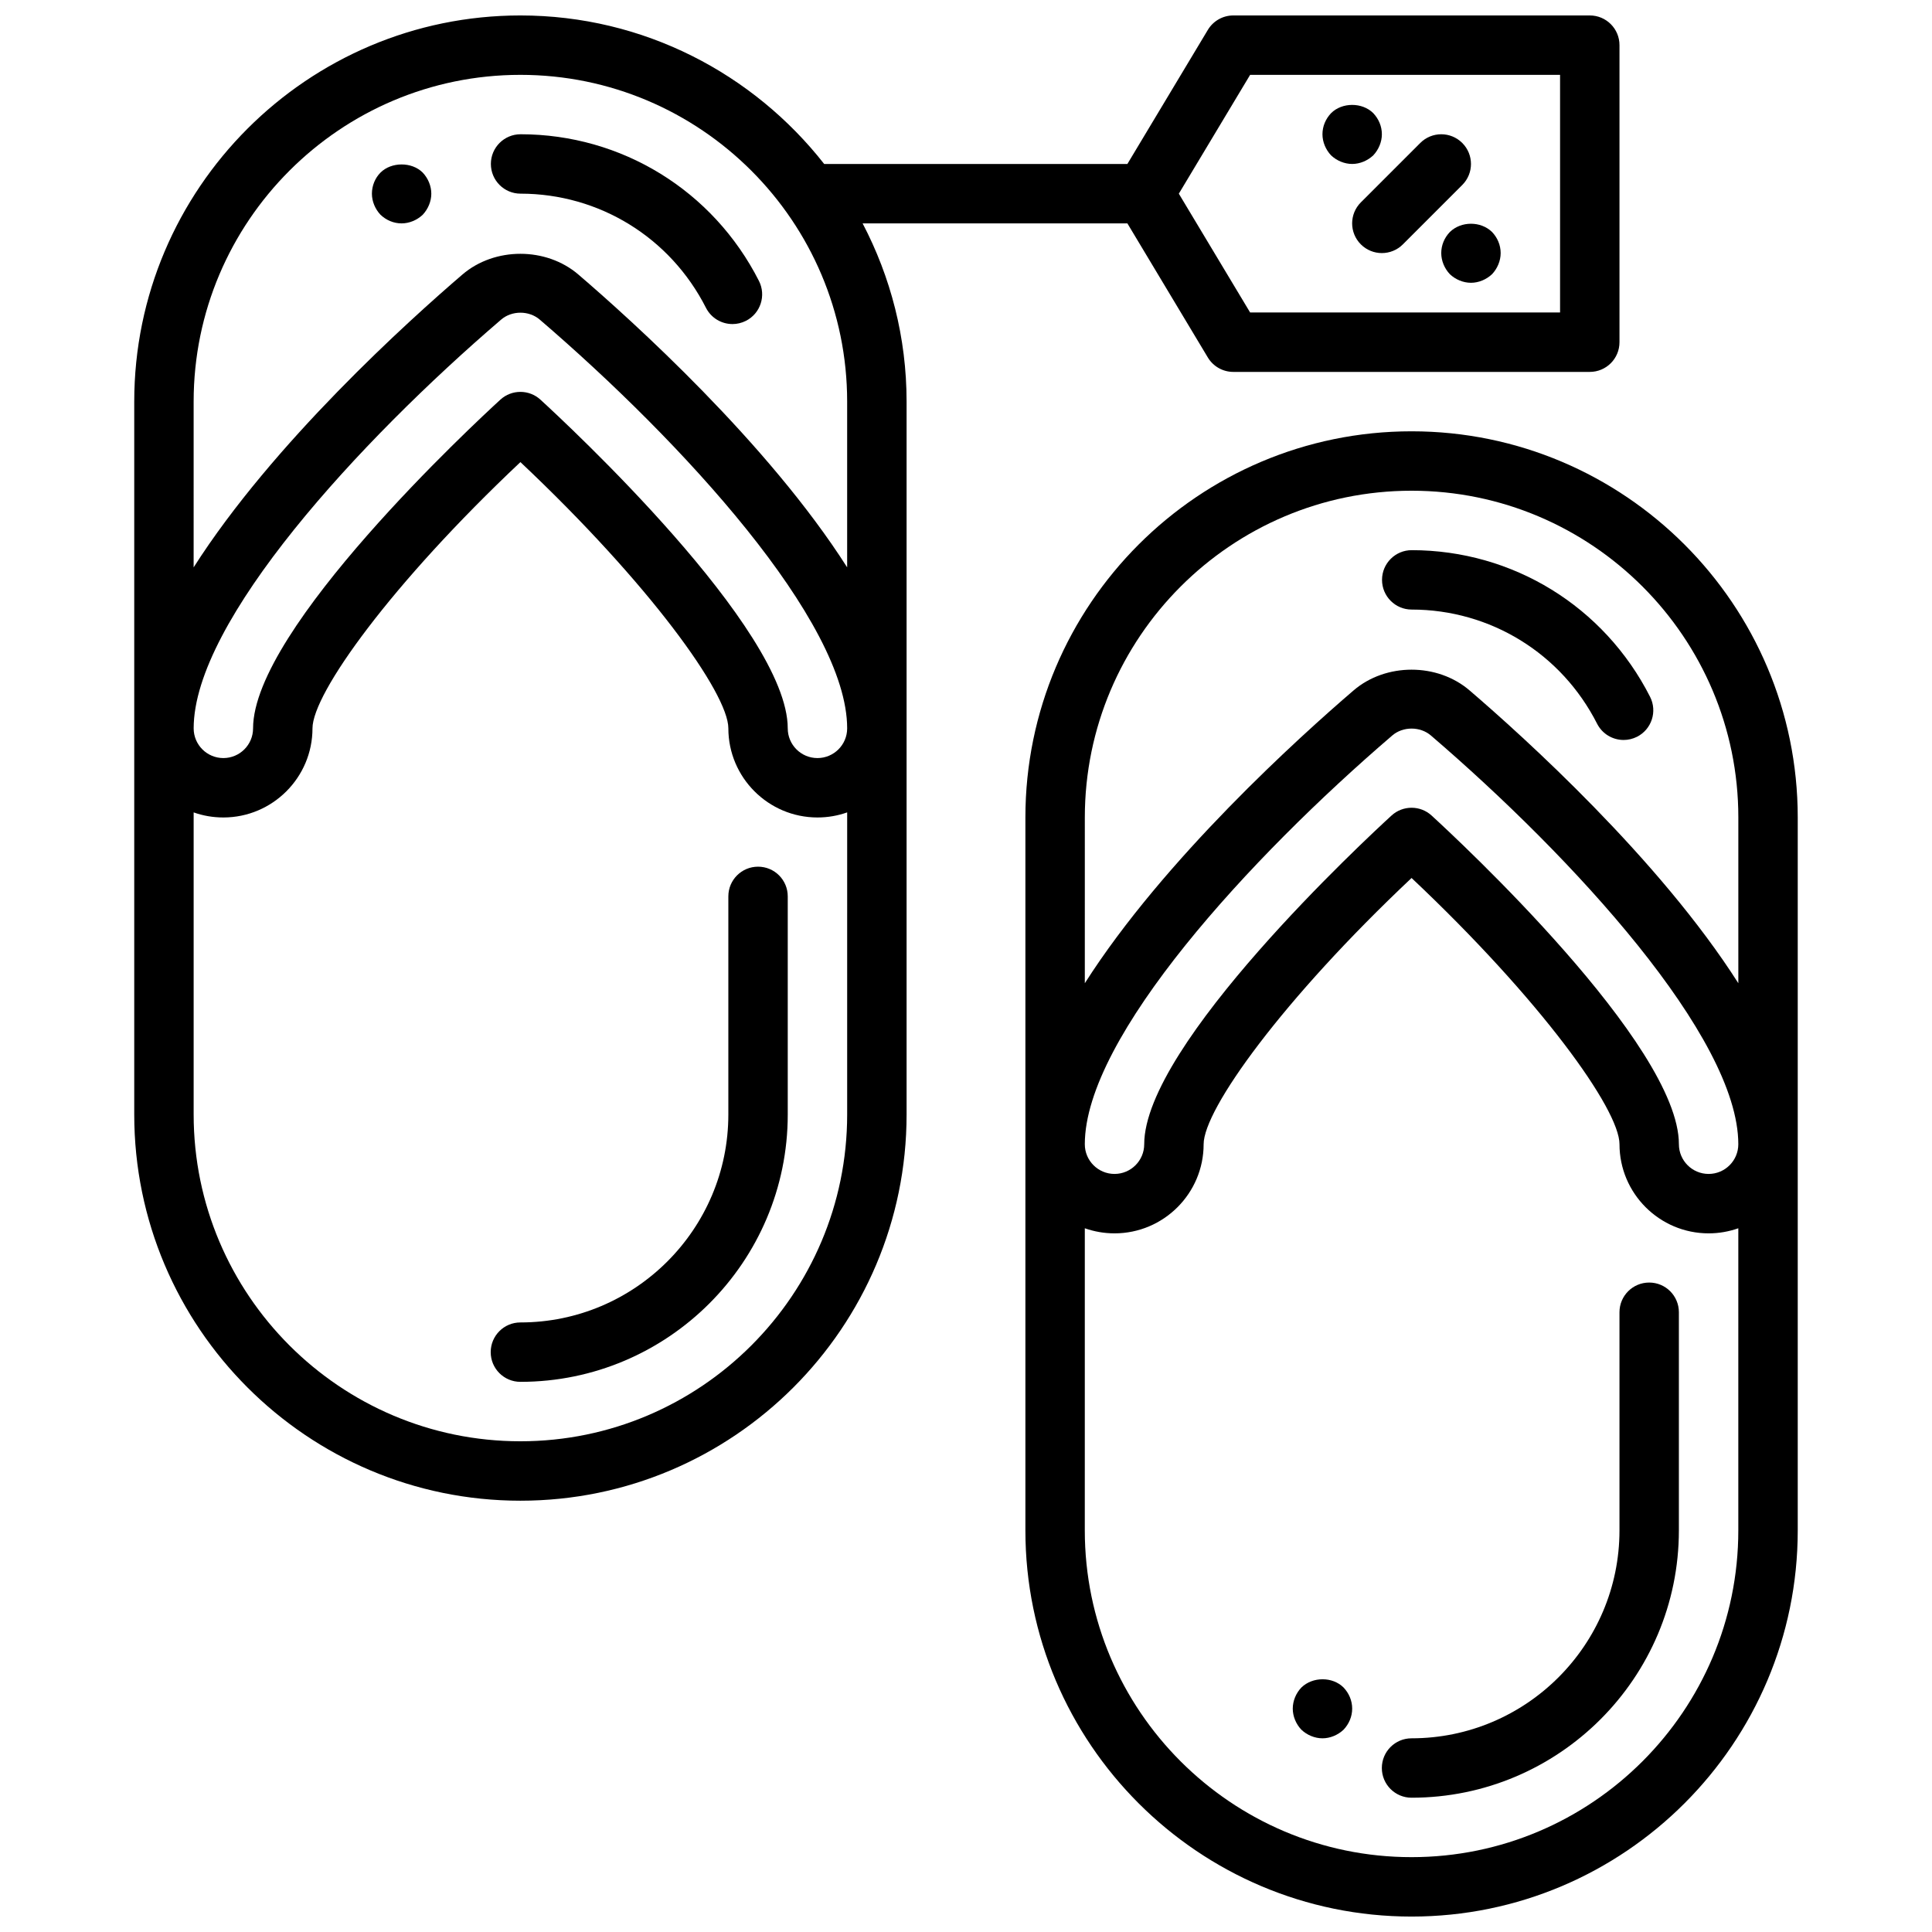 <?xml version="1.0" encoding="UTF-8"?>
<!-- Uploaded to: SVG Repo, www.svgrepo.com, Generator: SVG Repo Mixer Tools -->
<svg width="800px" height="800px" version="1.1" viewBox="144 144 512 512" xmlns="http://www.w3.org/2000/svg">
 <defs>
  <clipPath id="b">
   <path d="m415 258h206v393.9h-206z"/>
  </clipPath>
  <clipPath id="a">
   <path d="m179 148.09h395v393.91h-395z"/>
  </clipPath>
 </defs>
 <path d="m344.89 373.68c-4.352 0-7.871 3.519-7.871 7.871v57.805c0 30.379-24.727 55.105-55.105 55.105-4.352 0-7.871 3.519-7.871 7.871 0 4.352 3.519 7.871 7.871 7.871 39.07 0 70.848-31.781 70.848-70.848v-57.805c0-4.356-3.519-7.871-7.871-7.871z"/>
 <path d="m281.95 195.32c20.836 0.016 39.668 11.602 49.137 30.254 1.395 2.731 4.148 4.305 7.031 4.305 1.195 0 2.418-0.277 3.559-0.852 3.871-1.969 5.414-6.707 3.449-10.586-12.172-23.953-36.371-38.848-63.16-38.863h-0.008c-4.344 0-7.871 3.519-7.871 7.863 0 4.356 3.519 7.879 7.863 7.879z"/>
 <path d="m581.05 483.89c-4.352 0-7.871 3.519-7.871 7.871v57.805c0 30.379-24.727 55.105-55.105 55.105-4.352 0-7.871 3.519-7.871 7.871 0 4.352 3.519 7.871 7.871 7.871 39.07 0 70.848-31.781 70.848-70.848v-57.805c0-4.352-3.516-7.871-7.871-7.871z"/>
 <g clip-path="url(#b)">
  <path d="m518.08 258.3c-56.426 0-102.34 45.91-102.34 102.34v188.93c0 56.426 45.91 102.34 102.34 102.34s102.34-45.91 102.34-102.34v-188.93c0-56.426-45.91-102.34-102.34-102.34zm-86.59 102.34c0-47.742 38.848-86.594 86.594-86.594 47.742 0 86.594 38.848 86.594 86.594v43.926c-20.988-32.961-57.129-65.512-71.219-77.594-8.535-7.336-22.215-7.336-30.75 0-14.09 12.082-50.23 44.641-71.219 77.594zm173.18 188.93c0 47.742-38.848 86.594-86.594 86.594-47.742 0-86.594-38.848-86.594-86.594l0.004-80.066c2.453 0.867 5.106 1.348 7.871 1.348 13.02 0 23.617-10.598 23.617-23.617 0-9.25 20.914-38.336 55.105-70.559 34.188 32.219 55.105 61.309 55.105 70.559 0 13.02 10.598 23.617 23.617 23.617 2.762 0 5.406-0.48 7.871-1.348zm-7.871-94.465c-4.344 0-7.871-3.527-7.871-7.871 0-26.395-58.828-80.965-65.535-87.105-3-2.754-7.629-2.754-10.629 0-6.707 6.141-65.535 60.711-65.535 87.105 0 4.344-3.527 7.871-7.871 7.871s-7.871-3.527-7.871-7.871c0-28.387 43.887-76.09 81.477-108.32 2.844-2.441 7.391-2.441 10.242 0 37.578 32.23 81.465 79.934 81.465 108.32 0 4.344-3.527 7.871-7.871 7.871z"/>
 </g>
 <path d="m518.11 305.54c20.836 0.016 39.668 11.602 49.137 30.254 1.395 2.731 4.148 4.305 7.031 4.305 1.195 0 2.418-0.277 3.559-0.852 3.871-1.969 5.414-6.707 3.449-10.586-12.172-23.953-36.367-38.84-63.156-38.863h-0.008c-4.344 0-7.871 3.519-7.871 7.863-0.004 4.352 3.516 7.879 7.859 7.879z"/>
 <path d="m528.23 205.48c-1.426 1.488-2.285 3.457-2.285 5.59 0 2.047 0.859 4.086 2.281 5.59 1.492 1.414 3.547 2.281 5.594 2.281s4.086-0.867 5.59-2.281c1.414-1.504 2.281-3.543 2.281-5.59 0-2.133-0.867-4.102-2.281-5.59-2.992-2.914-8.188-2.914-11.18 0z"/>
 <path d="m502.34 187.45c2.047 0 4.086-0.867 5.59-2.281 1.414-1.504 2.281-3.543 2.281-5.59 0-2.125-0.867-4.094-2.281-5.59-2.914-2.914-8.266-2.914-11.18 0-1.426 1.496-2.285 3.465-2.285 5.59 0 2.047 0.859 4.086 2.281 5.59 1.492 1.418 3.547 2.281 5.594 2.281z"/>
 <path d="m504.64 208.76c1.535 1.535 3.551 2.309 5.566 2.309s4.031-0.77 5.566-2.305l15.742-15.742c3.078-3.078 3.078-8.055 0-11.133s-8.055-3.078-11.133 0l-15.742 15.742c-3.078 3.078-3.078 8.051 0 11.129z"/>
 <g clip-path="url(#a)">
  <path d="m442.77 203.2 21.324 35.543c1.418 2.359 3.977 3.816 6.75 3.816h94.465c4.352 0 7.871-3.519 7.871-7.871v-78.723c0-4.352-3.519-7.871-7.871-7.871h-94.465c-2.769 0-5.328 1.457-6.746 3.816l-21.328 35.543h-80.355c-18.75-23.906-47.832-39.359-80.5-39.359-56.426 0-102.34 45.91-102.34 102.34v188.93c0 56.426 45.91 102.34 102.34 102.34s102.34-45.91 102.34-102.34v-188.93c0-17.035-4.242-33.086-11.652-47.23zm32.527-39.363h82.137v62.977h-82.137l-18.895-31.488zm-279.98 86.594c0-47.742 38.852-86.594 86.594-86.594 47.742 0 86.594 38.848 86.594 86.594v43.926c-20.988-32.953-57.129-65.512-71.219-77.594-8.535-7.336-22.215-7.336-30.75 0-14.09 12.082-50.23 44.641-71.219 77.594zm173.19 188.93c0 47.742-38.848 86.594-86.594 86.594-47.742 0-86.594-38.848-86.594-86.594v-80.066c2.457 0.875 5.109 1.344 7.875 1.344 13.02 0 23.617-10.598 23.617-23.617 0-9.25 20.914-38.336 55.105-70.559 34.188 32.219 55.105 61.309 55.105 70.559 0 13.02 10.598 23.617 23.617 23.617 2.762 0 5.406-0.473 7.871-1.348zm-7.875-94.465c-4.344 0-7.871-3.527-7.871-7.871 0-26.395-58.828-80.965-65.535-87.105-3-2.754-7.629-2.754-10.629 0-6.703 6.141-65.531 60.711-65.531 87.105 0 4.344-3.527 7.871-7.871 7.871s-7.871-3.527-7.871-7.871c0-28.387 43.887-76.09 81.477-108.32 2.844-2.449 7.398-2.449 10.242 0 37.578 32.227 81.465 79.934 81.465 108.32 0 4.344-3.527 7.871-7.875 7.871z"/>
 </g>
 <path d="m488.88 591.21c-1.426 1.488-2.285 3.543-2.285 5.59s0.859 4.094 2.281 5.59c1.492 1.414 3.547 2.281 5.59 2.281 2.047 0 4.086-0.867 5.59-2.281 1.418-1.5 2.285-3.465 2.285-5.59 0-2.133-0.867-4.102-2.281-5.59-2.914-2.914-8.191-2.914-11.18 0z"/>
 <path d="m250.43 203.2c2.047 0 4.086-0.867 5.59-2.281 1.418-1.508 2.281-3.547 2.281-5.594s-0.867-4.102-2.281-5.59c-2.914-2.914-8.352-2.832-11.18 0-1.422 1.418-2.281 3.457-2.281 5.59 0 2.047 0.859 4.086 2.281 5.59 1.488 1.418 3.457 2.285 5.59 2.285z"/>
</svg>